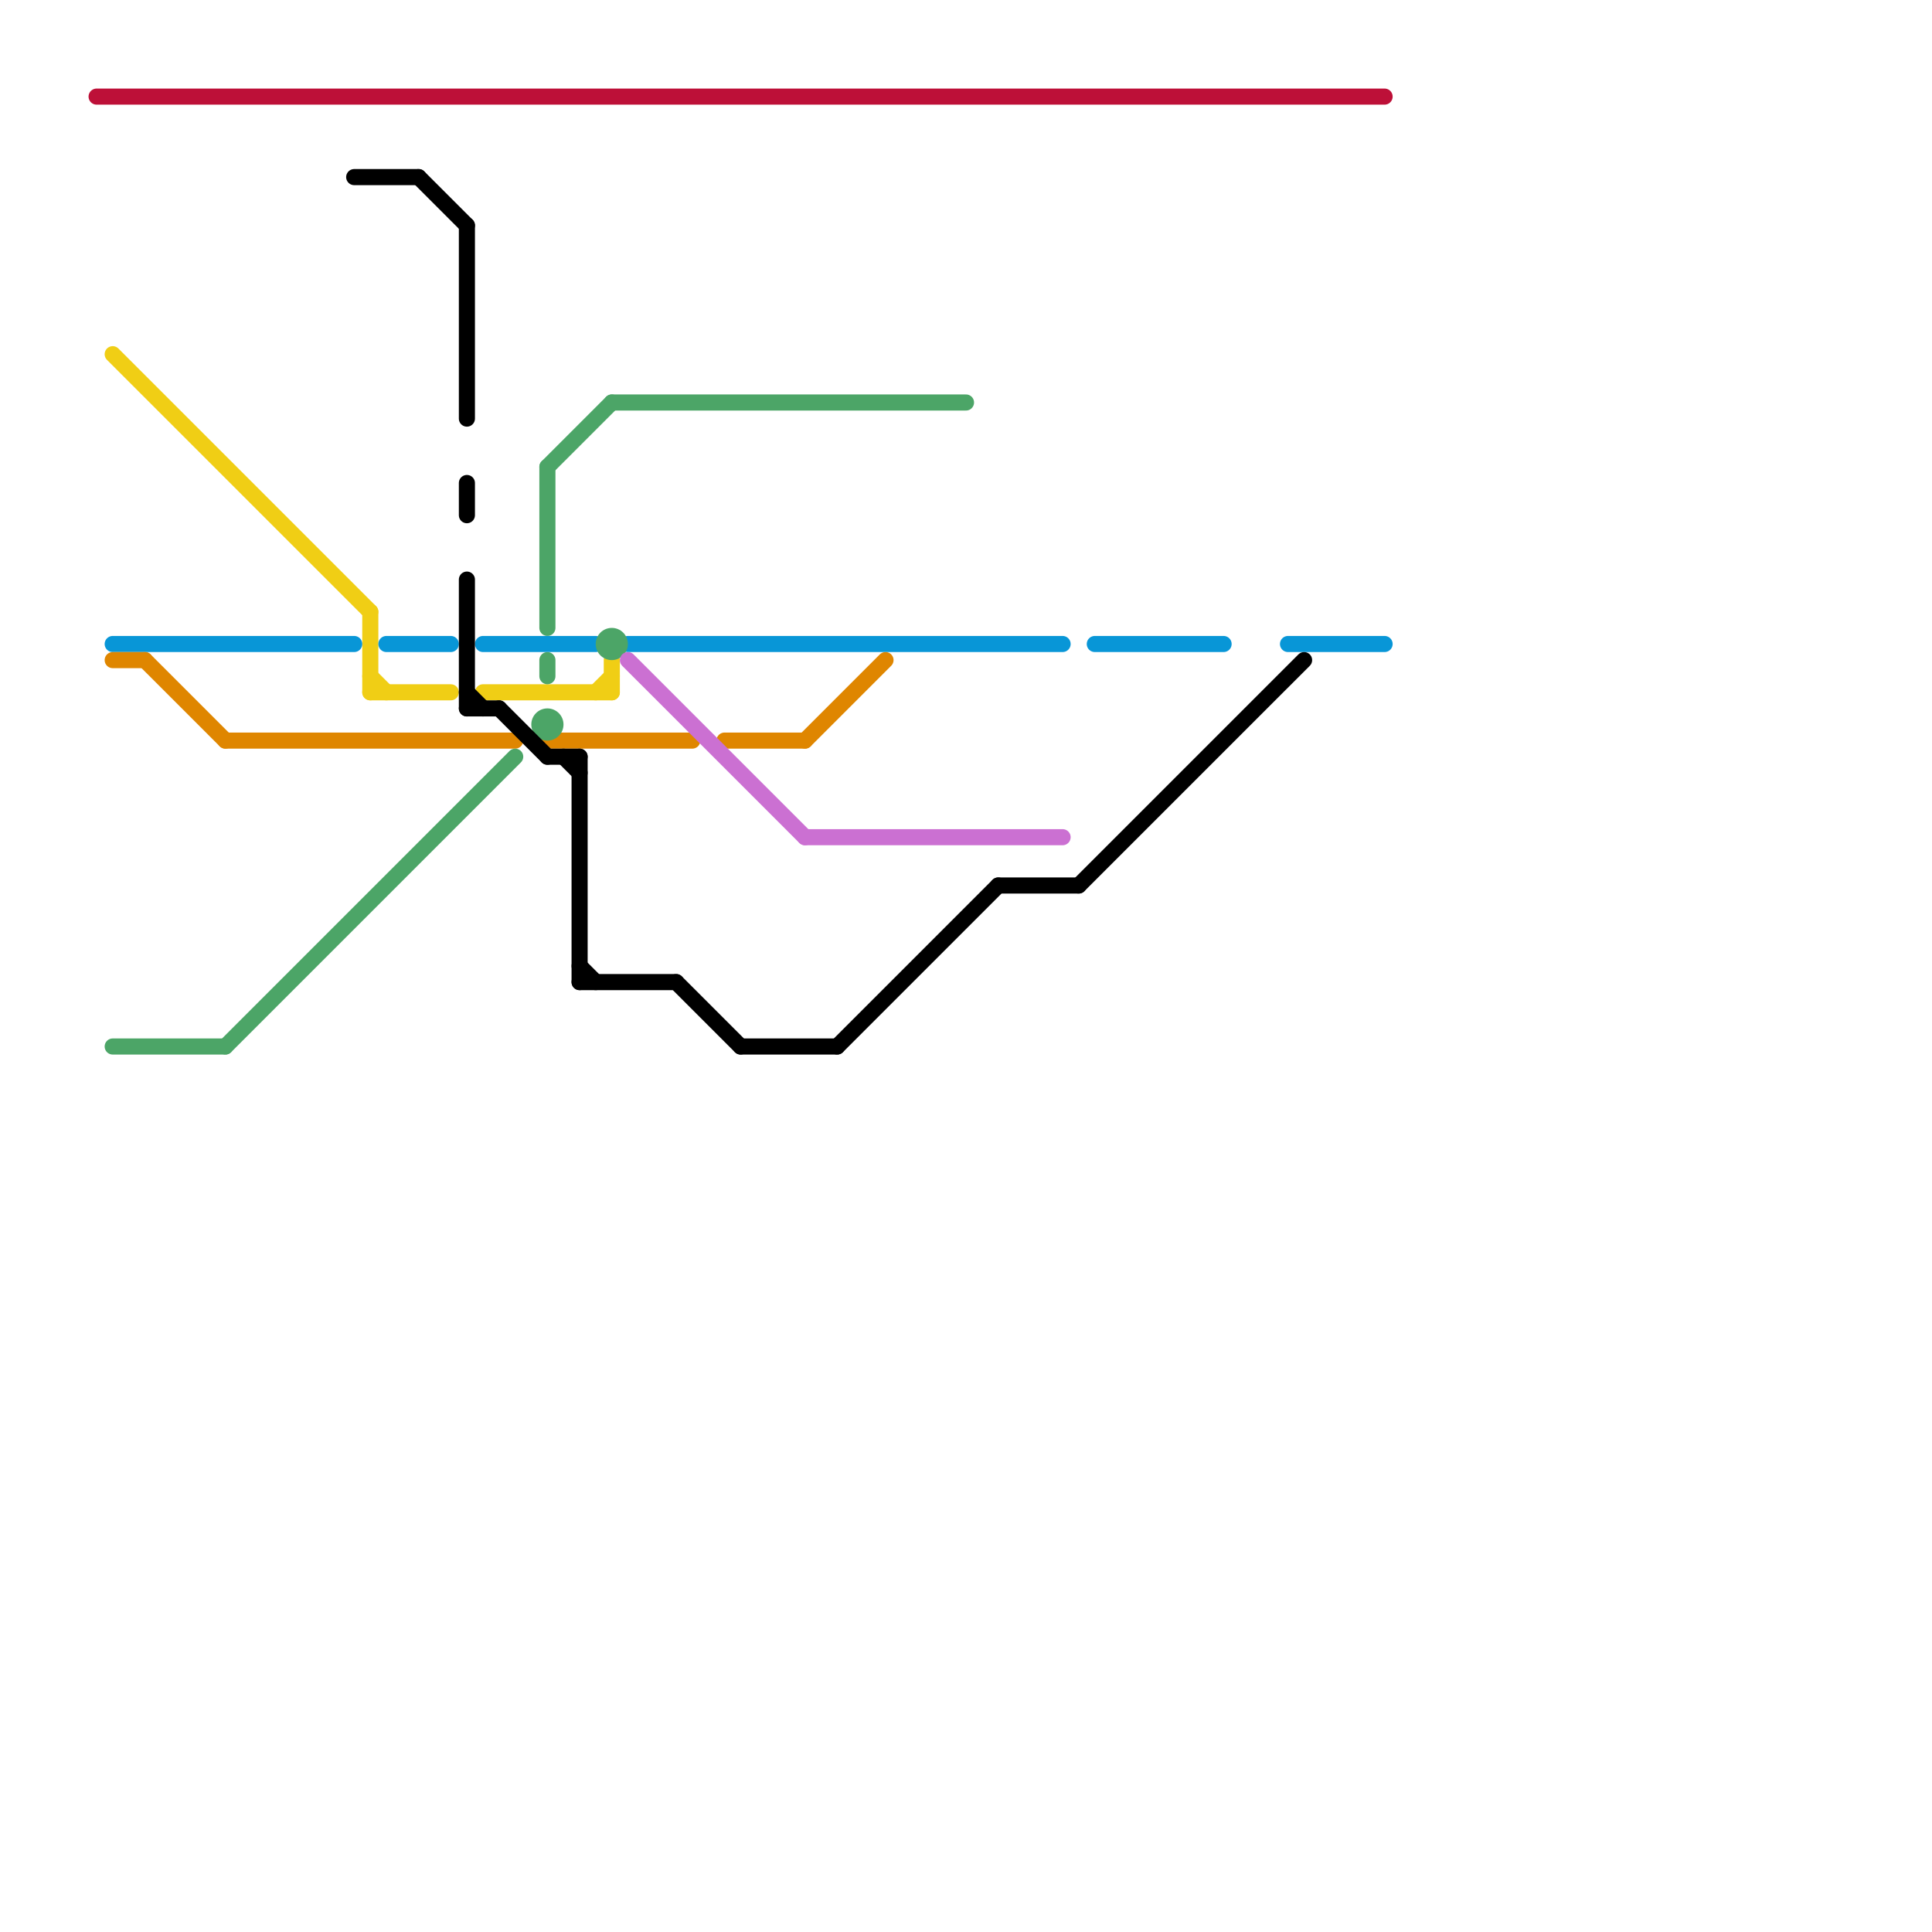 
<svg version="1.1" xmlns="http://www.w3.org/2000/svg" viewBox="0 0 120 120">
<style>text { font: 1px Helvetica; font-weight: 600; white-space: pre; dominant-baseline: central; } line { stroke-width: 1; fill: none; stroke-linecap: round; stroke-linejoin: round; } .c0 { stroke: #f0ce15 } .c1 { stroke: #0896d7 } .c2 { stroke: #df8600 } .c3 { stroke: #bd1038 } .c4 { stroke: #4ca567 } .c5 { stroke: #000000 } .c6 { stroke: #cb70d2 }</style><defs><g id="wm-xf"><circle r="1.2" fill="#000"/><circle r="0.9" fill="#fff"/><circle r="0.6" fill="#000"/><circle r="0.3" fill="#fff"/></g><g id="wm"><circle r="0.6" fill="#000"/><circle r="0.3" fill="#fff"/></g></defs><line class="c0" x1="38" y1="41" x2="38" y2="43"/><line class="c0" x1="30" y1="43" x2="38" y2="43"/><line class="c0" x1="23" y1="43" x2="28" y2="43"/><line class="c0" x1="37" y1="43" x2="38" y2="42"/><line class="c0" x1="7" y1="22" x2="23" y2="38"/><line class="c0" x1="23" y1="38" x2="23" y2="43"/><line class="c0" x1="23" y1="42" x2="24" y2="43"/><line class="c1" x1="39" y1="40" x2="66" y2="40"/><line class="c1" x1="7" y1="40" x2="22" y2="40"/><line class="c1" x1="30" y1="40" x2="37" y2="40"/><line class="c1" x1="80" y1="40" x2="86" y2="40"/><line class="c1" x1="24" y1="40" x2="28" y2="40"/><line class="c1" x1="68" y1="40" x2="76" y2="40"/><line class="c2" x1="14" y1="46" x2="32" y2="46"/><line class="c2" x1="34" y1="46" x2="43" y2="46"/><line class="c2" x1="50" y1="46" x2="55" y2="41"/><line class="c2" x1="7" y1="41" x2="9" y2="41"/><line class="c2" x1="45" y1="46" x2="50" y2="46"/><line class="c2" x1="9" y1="41" x2="14" y2="46"/><line class="c3" x1="6" y1="6" x2="86" y2="6"/><line class="c4" x1="34" y1="41" x2="34" y2="42"/><line class="c4" x1="38" y1="25" x2="60" y2="25"/><line class="c4" x1="7" y1="65" x2="14" y2="65"/><line class="c4" x1="34" y1="29" x2="34" y2="39"/><line class="c4" x1="14" y1="65" x2="32" y2="47"/><line class="c4" x1="34" y1="29" x2="38" y2="25"/><circle cx="38" cy="40" r="1" fill="#4ca567" /><circle cx="34" cy="45" r="1" fill="#4ca567" /><line class="c5" x1="35" y1="47" x2="36" y2="48"/><line class="c5" x1="29" y1="36" x2="29" y2="44"/><line class="c5" x1="36" y1="61" x2="42" y2="61"/><line class="c5" x1="29" y1="30" x2="29" y2="32"/><line class="c5" x1="67" y1="55" x2="81" y2="41"/><line class="c5" x1="62" y1="55" x2="67" y2="55"/><line class="c5" x1="29" y1="43" x2="30" y2="44"/><line class="c5" x1="31" y1="44" x2="34" y2="47"/><line class="c5" x1="26" y1="11" x2="29" y2="14"/><line class="c5" x1="36" y1="60" x2="37" y2="61"/><line class="c5" x1="42" y1="61" x2="46" y2="65"/><line class="c5" x1="52" y1="65" x2="62" y2="55"/><line class="c5" x1="34" y1="47" x2="36" y2="47"/><line class="c5" x1="29" y1="44" x2="31" y2="44"/><line class="c5" x1="36" y1="47" x2="36" y2="61"/><line class="c5" x1="22" y1="11" x2="26" y2="11"/><line class="c5" x1="46" y1="65" x2="52" y2="65"/><line class="c5" x1="29" y1="14" x2="29" y2="26"/><line class="c6" x1="39" y1="41" x2="50" y2="52"/><line class="c6" x1="50" y1="52" x2="66" y2="52"/>
</svg>
